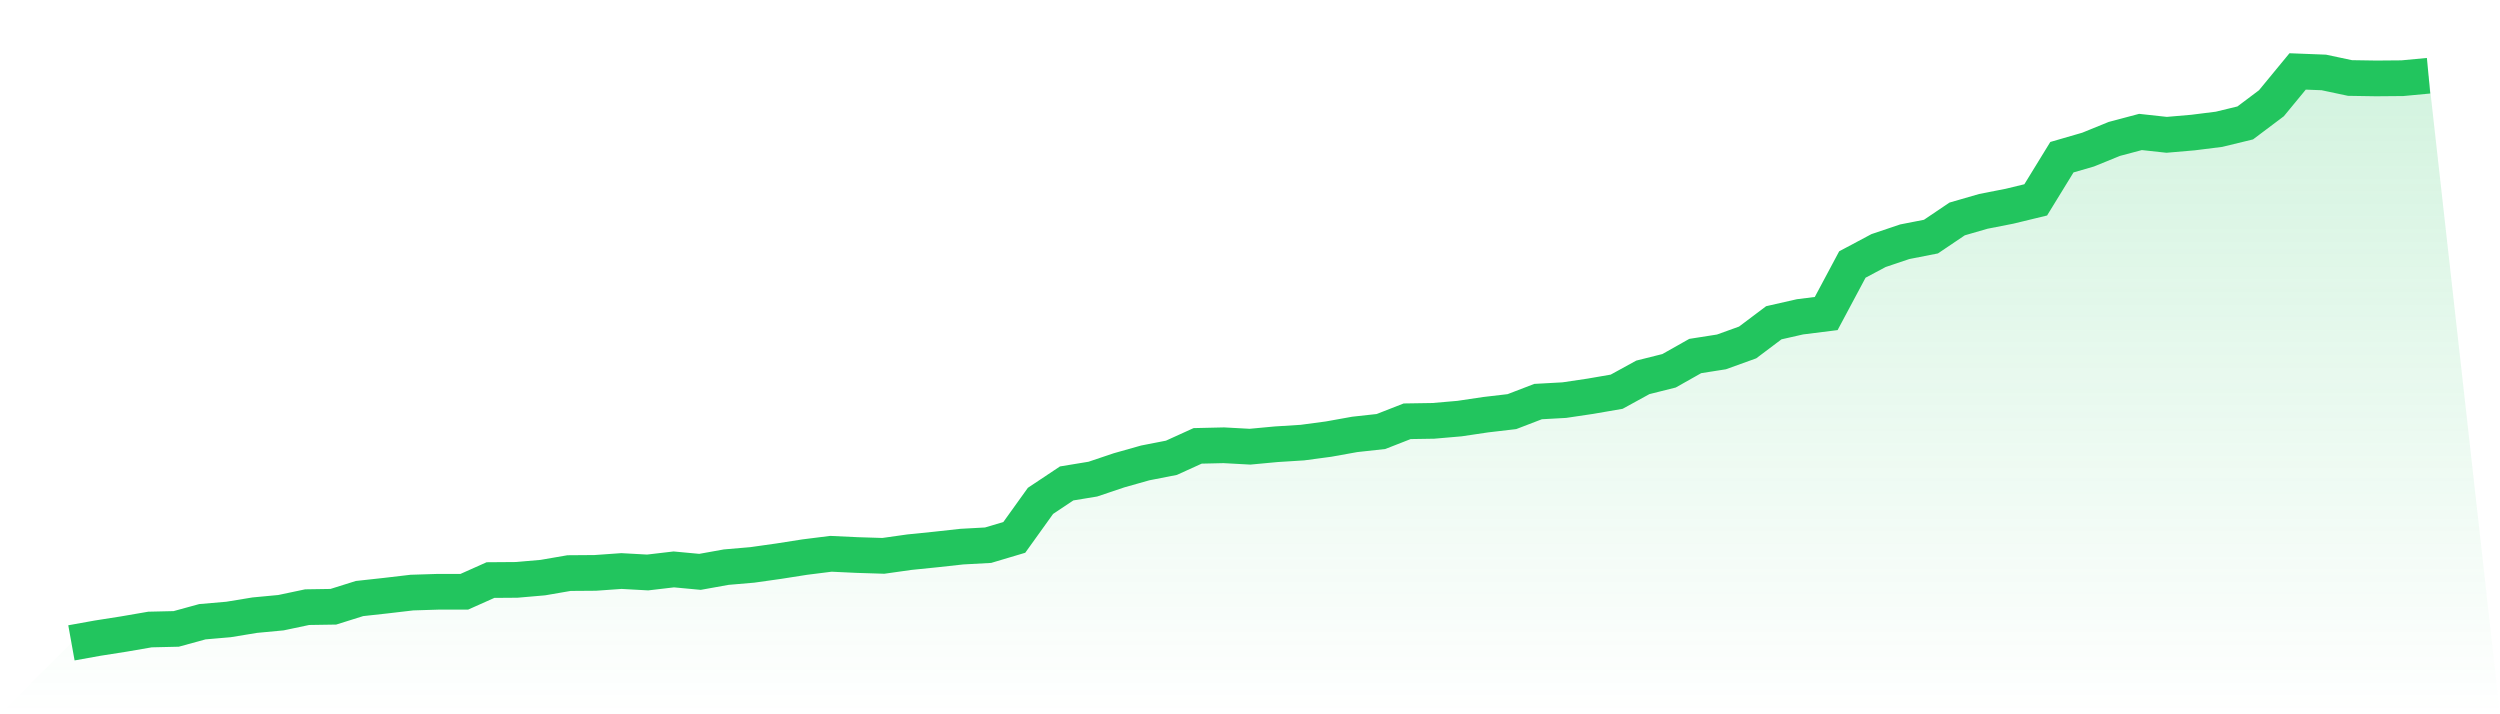 <svg viewBox="0 0 140 40" xmlns="http://www.w3.org/2000/svg">
<defs>
<linearGradient id="gradient" x1="0" x2="0" y1="0" y2="1">
<stop offset="0%" stop-color="#22c55e" stop-opacity="0.2"/>
<stop offset="100%" stop-color="#22c55e" stop-opacity="0"/>
</linearGradient>
</defs>
<path d="M4,36 L4,36 L5.467,35.736 L6.933,35.506 L8.4,35.253 L9.867,35.219 L11.333,34.817 L12.8,34.69 L14.267,34.449 L15.733,34.311 L17.2,34.001 L18.667,33.978 L20.133,33.518 L21.6,33.357 L23.067,33.185 L24.533,33.139 L26,33.139 L27.467,32.484 L28.933,32.473 L30.4,32.346 L31.867,32.093 L33.333,32.082 L34.8,31.978 L36.267,32.059 L37.733,31.887 L39.2,32.024 L40.667,31.76 L42.133,31.634 L43.6,31.427 L45.067,31.197 L46.533,31.013 L48,31.082 L49.467,31.128 L50.933,30.921 L52.4,30.772 L53.867,30.611 L55.333,30.531 L56.8,30.094 L58.267,28.049 L59.733,27.072 L61.2,26.831 L62.667,26.337 L64.133,25.923 L65.6,25.636 L67.067,24.969 L68.533,24.935 L70,25.015 L71.467,24.878 L72.933,24.786 L74.4,24.59 L75.867,24.326 L77.333,24.165 L78.8,23.591 L80.267,23.568 L81.733,23.441 L83.2,23.223 L84.667,23.051 L86.133,22.488 L87.6,22.407 L89.067,22.189 L90.533,21.936 L92,21.132 L93.467,20.764 L94.933,19.937 L96.4,19.707 L97.867,19.178 L99.333,18.075 L100.8,17.742 L102.267,17.558 L103.733,14.812 L105.2,14.031 L106.667,13.537 L108.133,13.25 L109.6,12.261 L111.067,11.836 L112.533,11.549 L114,11.193 L115.467,8.803 L116.933,8.378 L118.4,7.78 L119.867,7.39 L121.333,7.55 L122.8,7.424 L124.267,7.24 L125.733,6.884 L127.2,5.781 L128.667,4 L130.133,4.057 L131.6,4.368 L133.067,4.391 L134.533,4.379 L136,4.241 L140,40 L0,40 z" fill="url(#gradient)"/>
<path d="M4,36 L4,36 L5.467,35.736 L6.933,35.506 L8.4,35.253 L9.867,35.219 L11.333,34.817 L12.8,34.69 L14.267,34.449 L15.733,34.311 L17.2,34.001 L18.667,33.978 L20.133,33.518 L21.6,33.357 L23.067,33.185 L24.533,33.139 L26,33.139 L27.467,32.484 L28.933,32.473 L30.4,32.346 L31.867,32.093 L33.333,32.082 L34.8,31.978 L36.267,32.059 L37.733,31.887 L39.2,32.024 L40.667,31.76 L42.133,31.634 L43.6,31.427 L45.067,31.197 L46.533,31.013 L48,31.082 L49.467,31.128 L50.933,30.921 L52.4,30.772 L53.867,30.611 L55.333,30.531 L56.8,30.094 L58.267,28.049 L59.733,27.072 L61.2,26.831 L62.667,26.337 L64.133,25.923 L65.6,25.636 L67.067,24.969 L68.533,24.935 L70,25.015 L71.467,24.878 L72.933,24.786 L74.4,24.59 L75.867,24.326 L77.333,24.165 L78.8,23.591 L80.267,23.568 L81.733,23.441 L83.2,23.223 L84.667,23.051 L86.133,22.488 L87.6,22.407 L89.067,22.189 L90.533,21.936 L92,21.132 L93.467,20.764 L94.933,19.937 L96.4,19.707 L97.867,19.178 L99.333,18.075 L100.8,17.742 L102.267,17.558 L103.733,14.812 L105.2,14.031 L106.667,13.537 L108.133,13.25 L109.6,12.261 L111.067,11.836 L112.533,11.549 L114,11.193 L115.467,8.803 L116.933,8.378 L118.4,7.78 L119.867,7.39 L121.333,7.55 L122.8,7.424 L124.267,7.24 L125.733,6.884 L127.2,5.781 L128.667,4 L130.133,4.057 L131.6,4.368 L133.067,4.391 L134.533,4.379 L136,4.241" fill="none" stroke="#22c55e" stroke-width="2"/>
</svg>